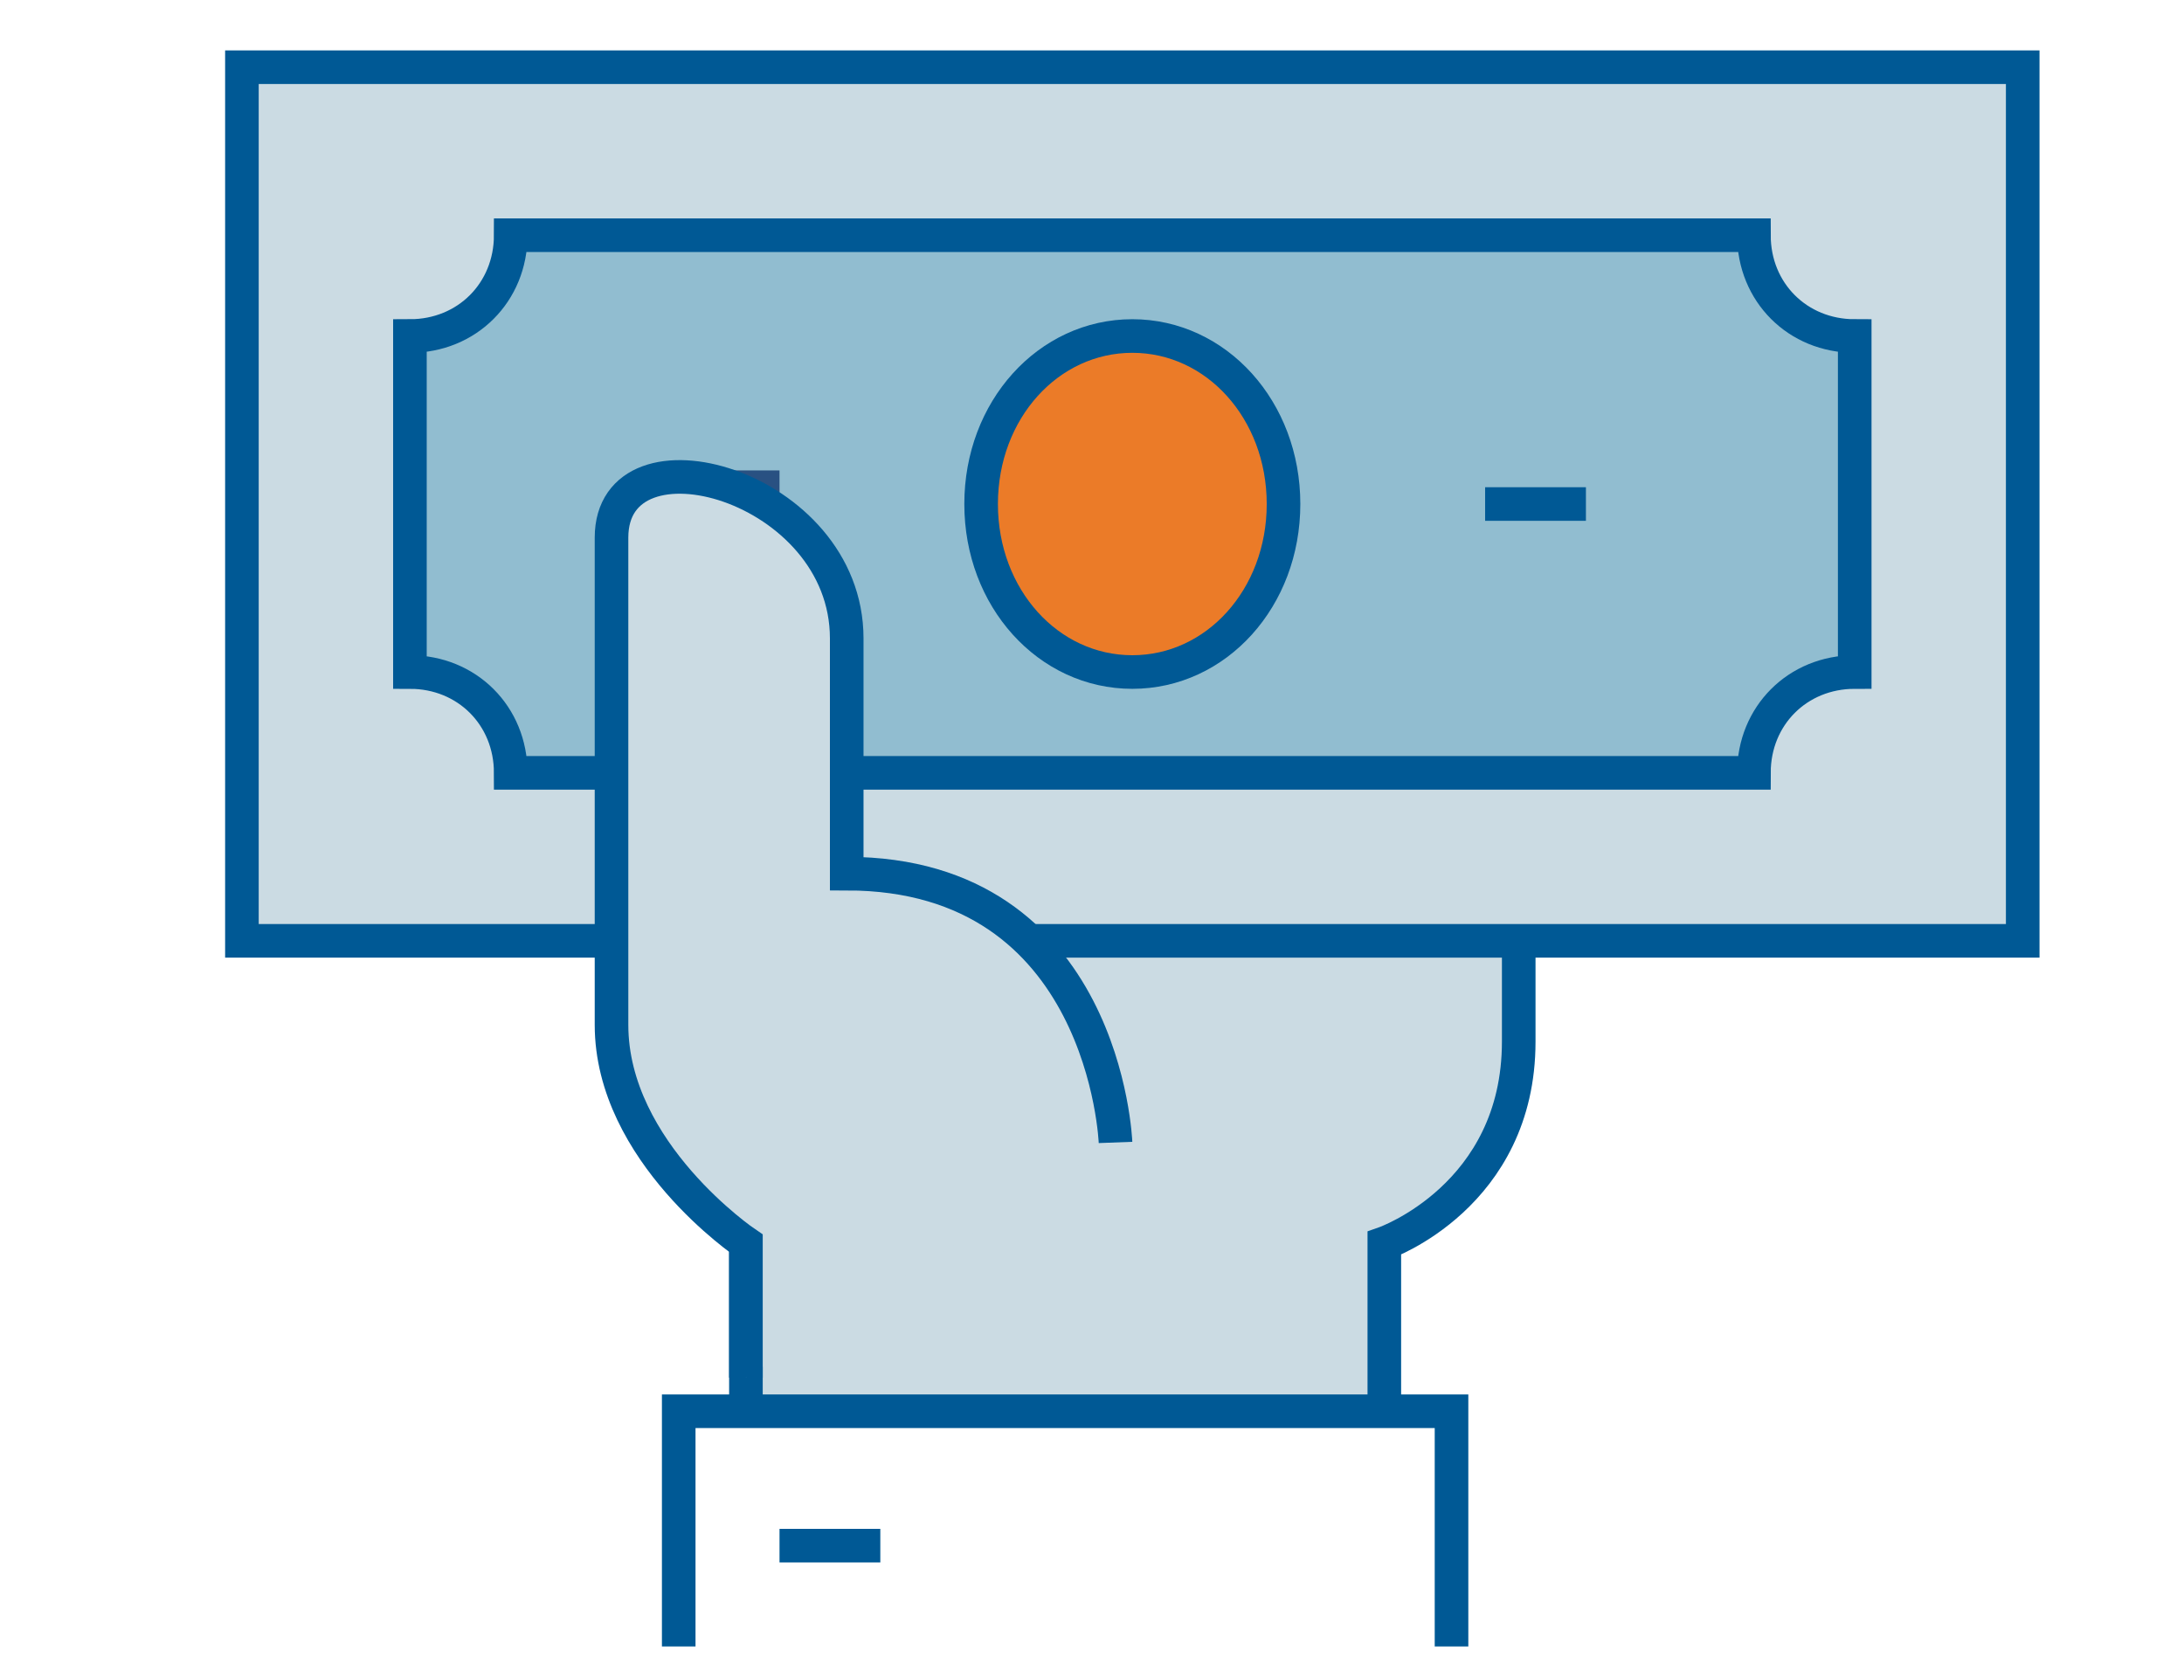 <?xml version="1.0" encoding="utf-8"?>
<!-- Generator: Adobe Illustrator 25.1.0, SVG Export Plug-In . SVG Version: 6.00 Build 0)  -->
<svg version="1.1" id="Layer_1" xmlns="http://www.w3.org/2000/svg" xmlns:xlink="http://www.w3.org/1999/xlink" x="0px" y="0px"
	 viewBox="0 0 65 50" style="enable-background:new 0 0 65 50;" xml:space="preserve">
<style type="text/css">
	.st0{fill:#CBDBE3;}
	.st1{fill:none;stroke:#005995;stroke-miterlimit:10;}
	.st2{fill:#CBDBE3;stroke:#005995;stroke-miterlimit:10;}
	.st3{fill:#91BDD0;stroke:#005995;stroke-miterlimit:10;}
	.st4{fill:none;stroke:#295182;stroke-width:2;stroke-miterlimit:10;}
	.st5{fill:#FFFFFF;stroke:#005995;stroke-miterlimit:10;}
	.st6{fill:#EB7B28;stroke:#005995;stroke-miterlimit:10;}
</style>
<g>
	<path class="st0" d="M22.2,26v16h19v-5c0,0,4-1.4,4-6c0-2.9,0-4.3,0-5H22.2z"/>
	<path class="st1" d="M41.2,42v-5c0,0,4-1.4,4-6c0-8,0-5,0-5h-23v16"/>
	<polyline class="st1" points="20.2,49 20.2,42 43.2,42 43.2,49 	"/>
	<rect x="7.2" y="2" class="st2" width="53" height="26"/>
	<path class="st3" d="M52.2,23h-37l0,0c0-1.7-1.3-3-3-3l0,0V10h0c1.7,0,3-1.3,3-3l0,0l37,0c0,1.7,1.3,3,3,3v10l0,0
		C53.5,20,52.2,21.3,52.2,23L52.2,23z"/>
	<line class="st4" x1="21.2" y1="15" x2="23.2" y2="15"/>
	<line class="st5" x1="44.2" y1="15" x2="47.2" y2="15"/>
	<path class="st6" d="M29.2,15c0-2.8,2-5,4.5-5c2.5,0,4.5,2.2,4.5,5c0,2.8-2,5-4.5,5C31.2,20,29.2,17.8,29.2,15z"/>
	<path class="st0" d="M33.2,34c0,0-0.3-8-8-8c0-2.4,0-4,0-7c0-4.6-7-6.5-7-3c0,3.5,0,13.4,0,14.5c0,3.8,4,6.5,4,6.5v4L33.2,34z"/>
	<path class="st1" d="M33.2,34c0,0-0.3-8-8-8c0-2.4,0-4,0-7c0-4.6-7-6.5-7-3s0,13.4,0,14.5c0,3.8,4,6.5,4,6.5v4"/>
	<line class="st1" x1="23.2" y1="46" x2="26.2" y2="46"/>
</g>
</svg>
